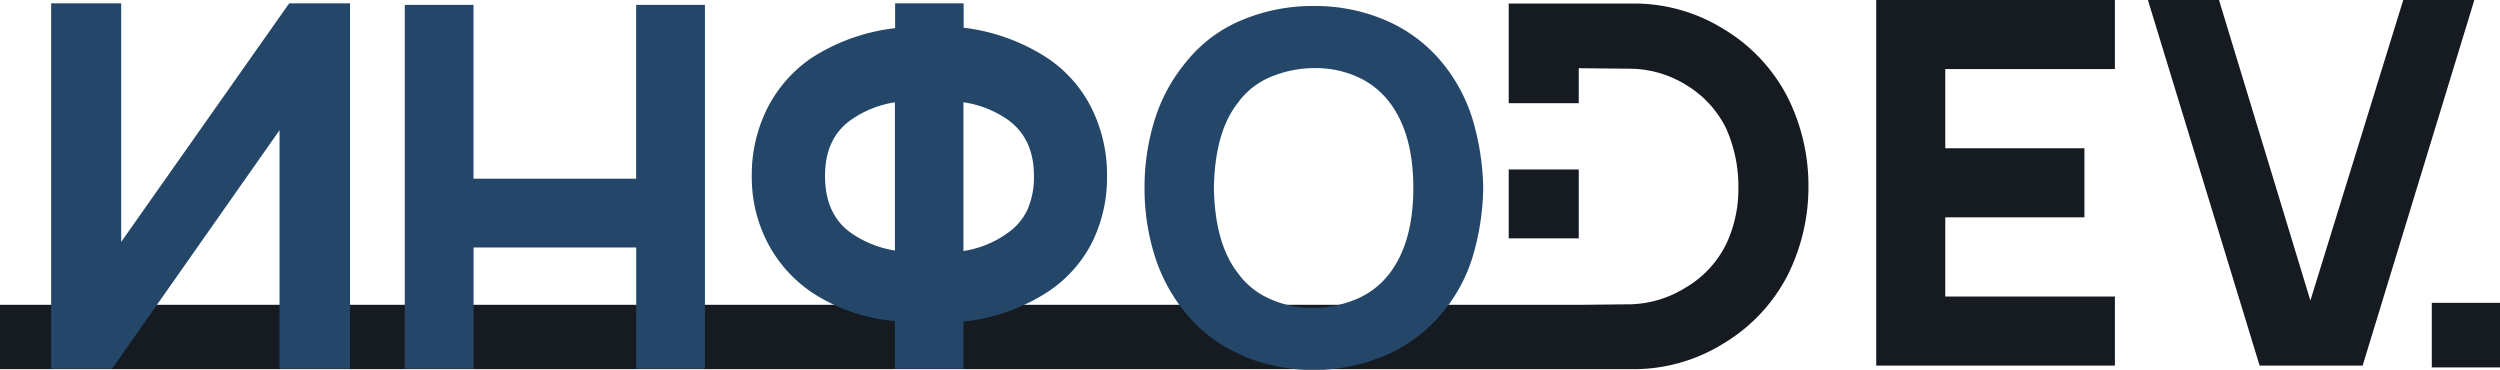 <svg xmlns="http://www.w3.org/2000/svg" viewBox="0 0 476.5 70.49"><defs><style>.cls-1{fill:#151b20;}.cls-2{fill:#244769;}</style></defs><title>лого темное</title><g id="Слой_2" data-name="Слой 2"><g id="Слой_1-2" data-name="Слой 1"><rect class="cls-1" x="287.56" y="32.3" width="13.35" height="13.13"/><path class="cls-1" d="M340.69,18.47a32.48,32.48,0,0,0-12.28-13A32.29,32.29,0,0,0,311.47.67H287.56v19h13.35V13l9.88.1a20.48,20.48,0,0,1,10.74,3.19A19.84,19.84,0,0,1,329,24.48a27,27,0,0,1,2.33,11.61A24.25,24.25,0,0,1,329,46.54a19.63,19.63,0,0,1-7.64,8.23A20.92,20.92,0,0,1,310.79,58l-9.08.09H0V70.36H311.47a32.29,32.29,0,0,0,16.94-4.84,32.5,32.5,0,0,0,12.28-13,37.5,37.5,0,0,0,4-17A37.55,37.55,0,0,0,340.69,18.47Z"/><rect class="cls-1" x="463.5" y="57.72" width="13" height="12.31"/><path class="cls-1" d="M370.77,13.16v15.1h26.52V41.42H370.77v15.1H403.1V69.68H357.61V0H403.1V13.16Z"/><path class="cls-1" d="M409.39,0h13.55l17.42,57.29L458.06,0h13.55L450.32,69.68H430.68Z"/><path class="cls-2" d="M66.72.63V70.28H53.28V24.82L21.36,70.28H9.75V.63H23.1V46.1L55.12.63Z"/><path class="cls-2" d="M134.36.93V70.28h-13.1V47.17h-31V70.28H77.15V.93h13.1V34.06h31V.93Z"/><path class="cls-2" d="M208.1,20.71A28.48,28.48,0,0,1,211,33.52a27.88,27.88,0,0,1-2.9,12.78,24.75,24.75,0,0,1-8.61,9.47,36.66,36.66,0,0,1-15.86,5.52v9H170.57V61.19a33.9,33.9,0,0,1-15.77-5.42,25.75,25.75,0,0,1-8.51-9.53,27.06,27.06,0,0,1-3-12.72,28.18,28.18,0,0,1,2.9-12.76,25.62,25.62,0,0,1,8.42-9.67,37,37,0,0,1,16-5.72V.63h13.06V5.28a37.37,37.37,0,0,1,16,5.81A24.74,24.74,0,0,1,208.1,20.71Zm-37.53,27V19.5a19.73,19.73,0,0,0-8,3.1q-5.32,3.48-5.32,10.92c0,5,1.7,8.65,5.13,11A20.17,20.17,0,0,0,170.57,47.75ZM195.81,40a15.3,15.3,0,0,0,1.26-6.49c0-4.89-1.77-8.54-5.32-10.92a19.89,19.89,0,0,0-8.12-3.1V47.84a19.27,19.27,0,0,0,8.22-3.29A11.15,11.15,0,0,0,195.81,40Z"/><path class="cls-2" d="M236.65,67.67a27.86,27.86,0,0,1-10.73-8.09,32.23,32.23,0,0,1-5.83-10.82,42.58,42.58,0,0,1-1.94-12.95,43,43,0,0,1,1.94-13A32.08,32.08,0,0,1,225.92,12,26.69,26.69,0,0,1,236.6,3.87a35,35,0,0,1,13.82-2.73A34.13,34.13,0,0,1,264.2,3.91,28.35,28.35,0,0,1,274.93,12a31.47,31.47,0,0,1,5.77,10.82,48.56,48.56,0,0,1,2,13,48.26,48.26,0,0,1-2,13.09,30.67,30.67,0,0,1-5.77,10.68,28.66,28.66,0,0,1-10.87,8.14,35,35,0,0,1-27.41,0ZM258.56,57a15.53,15.53,0,0,0,6.38-5q4.44-5.93,4.44-16.19t-4.44-16.18a15.72,15.72,0,0,0-6.15-4.95,19.18,19.18,0,0,0-8-1.7,21.69,21.69,0,0,0-8.55,1.66,14.63,14.63,0,0,0-6.33,5q-4.36,5.55-4.54,16.18.18,10.55,4.54,16.19a14.77,14.77,0,0,0,6.1,4.94,19.13,19.13,0,0,0,8,1.72A21.36,21.36,0,0,0,258.56,57Z"/></g></g></svg>